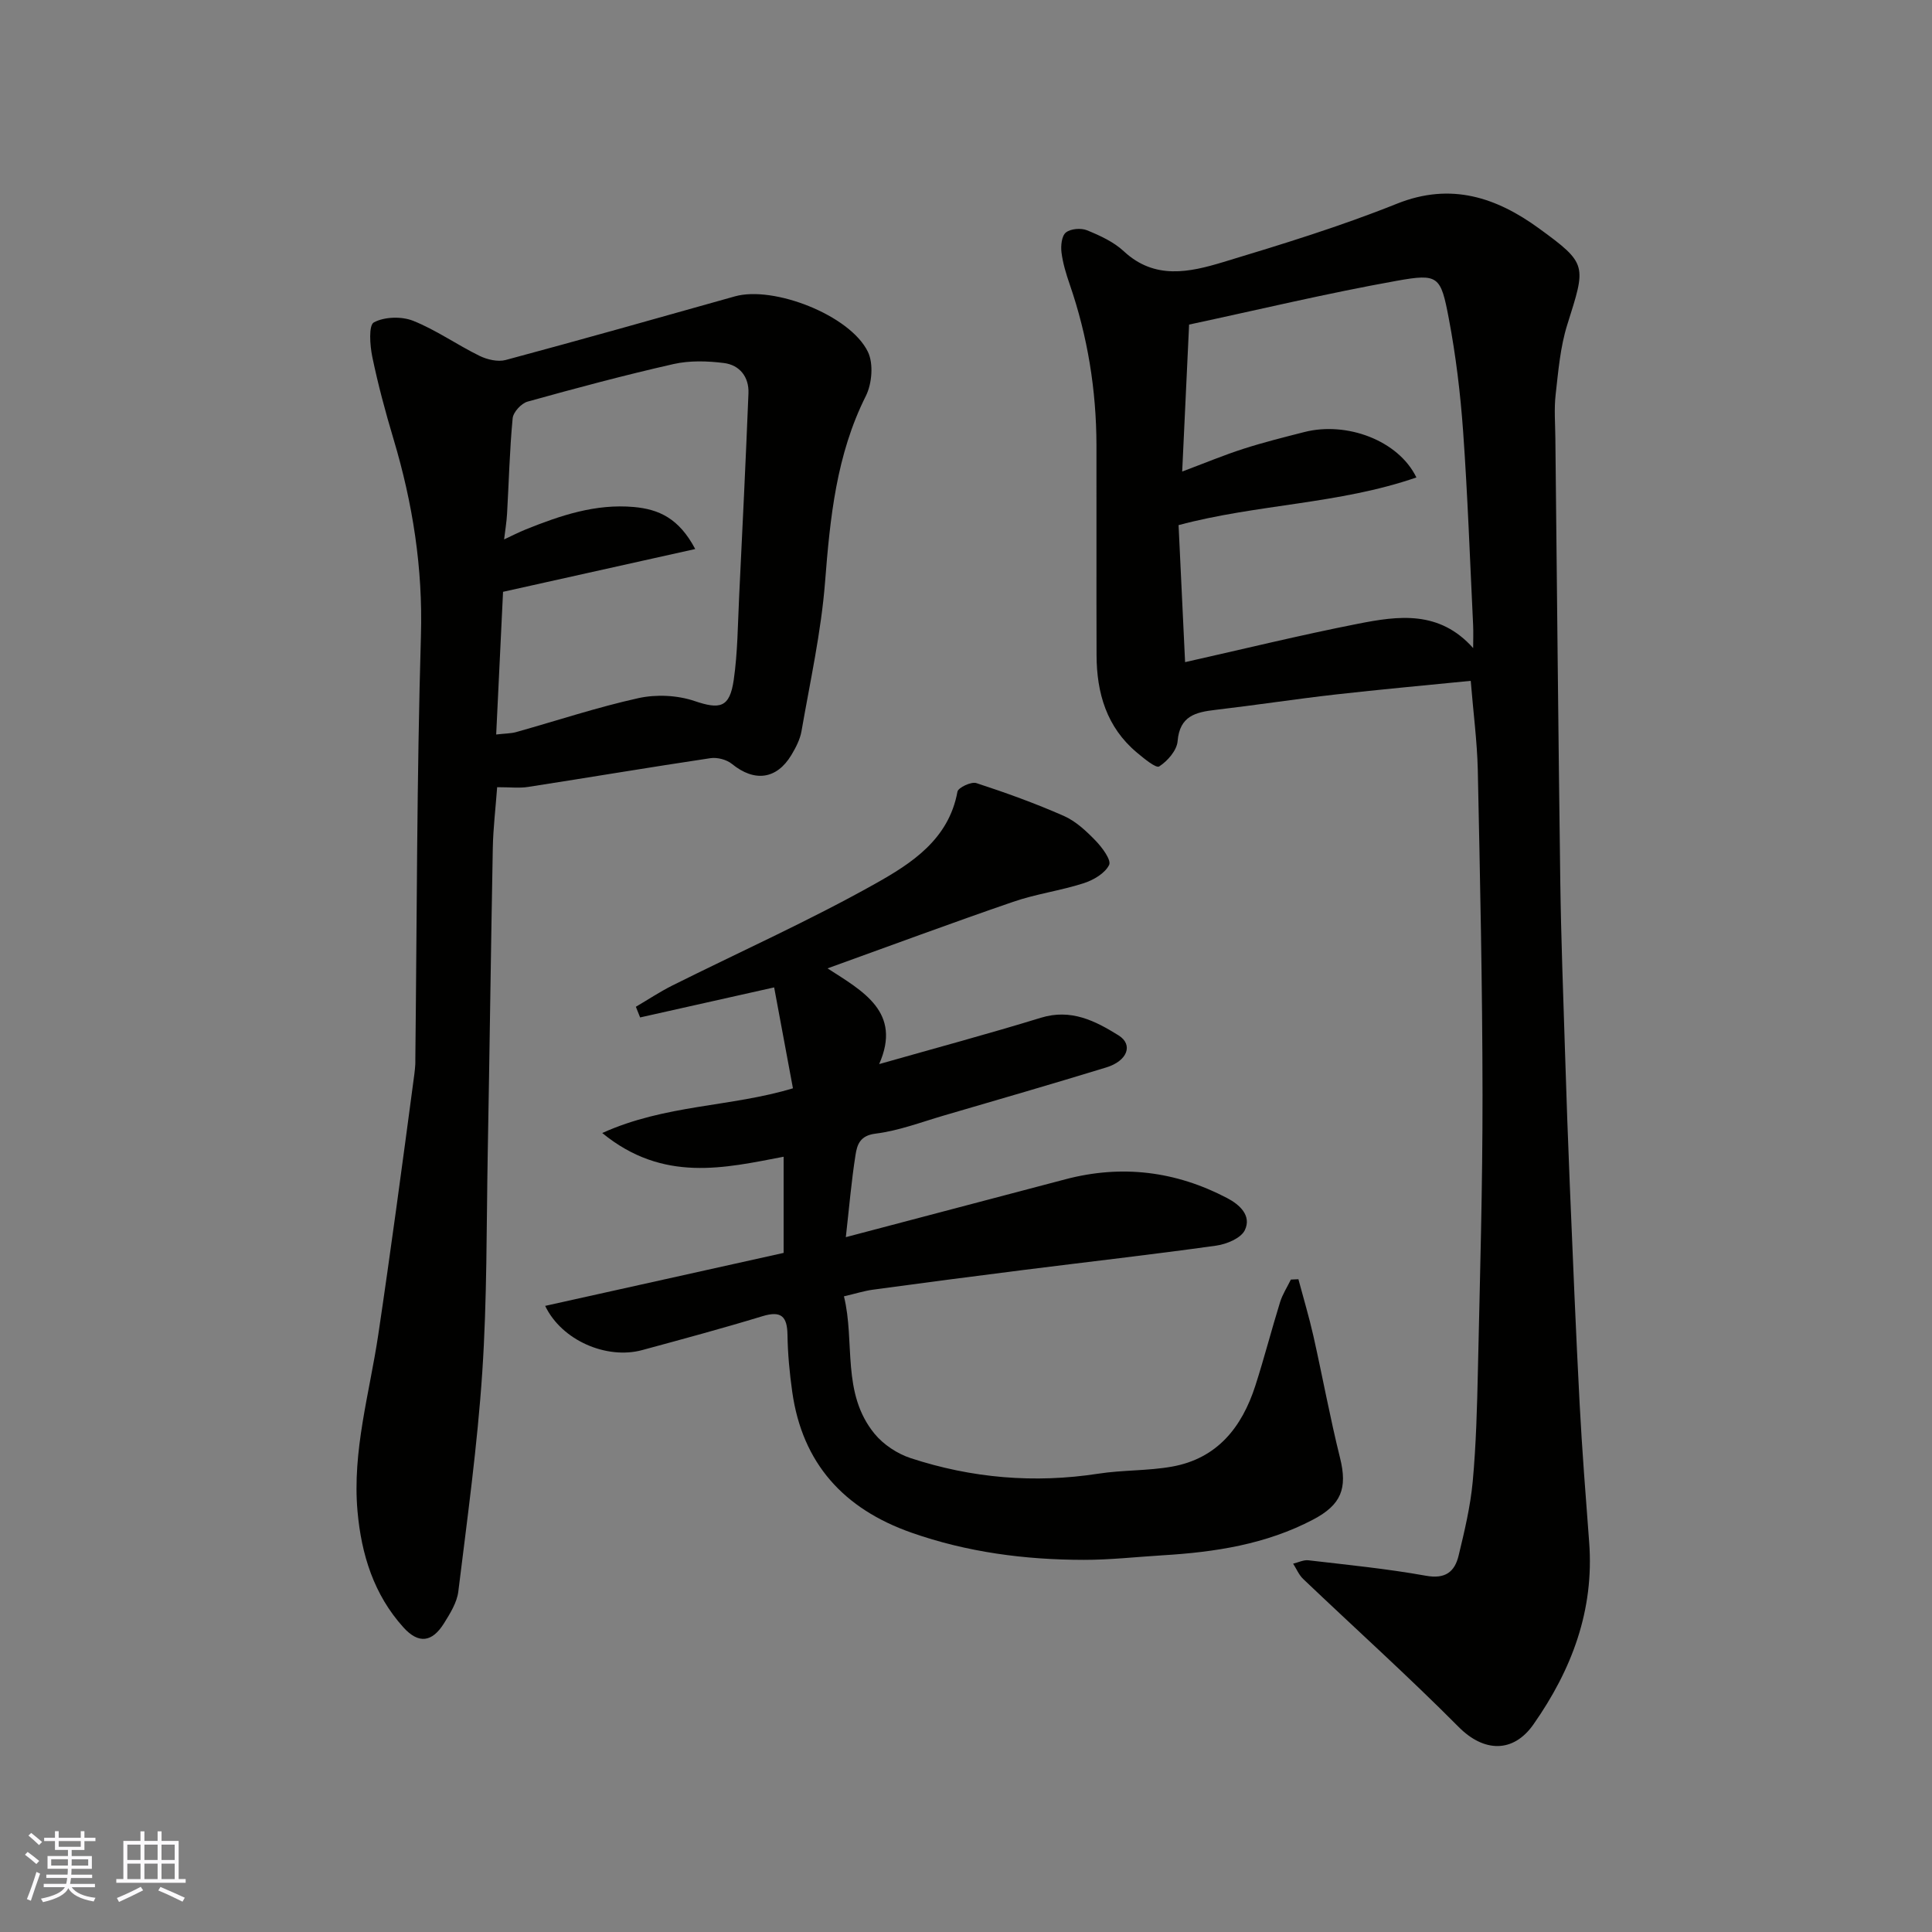 <svg enable-background="new 0 0 400 400" viewBox="0 0 400 400" xmlns="http://www.w3.org/2000/svg"><rect x="0" y="0" width="400" height="400" fill="#808080" stroke="none"/><g fill="#010100"><path d="m304.5 140.96c-9.42.94-18.73 1.78-28.01 2.83-8.29.94-16.55 2.21-24.84 3.18-4.11.48-7.41 1.25-7.84 6.49-.16 1.91-2.08 4.11-3.81 5.22-.66.43-3.17-1.66-4.61-2.86-6.28-5.25-8.34-12.35-8.36-20.19-.05-14.5.01-29-.02-43.5-.03-11.38-1.82-22.48-5.54-33.26-.74-2.15-1.42-4.37-1.7-6.61-.17-1.37.03-3.42.91-4.12.99-.8 3.13-.97 4.38-.46 2.7 1.1 5.53 2.4 7.62 4.35 6.4 5.95 13.6 4.34 20.55 2.24 12.11-3.66 24.26-7.39 35.98-12.09 11.22-4.5 20.65-1.27 29.41 5.1 10.16 7.39 9.73 7.64 5.86 19.97-1.45 4.62-1.85 9.59-2.4 14.44-.34 2.96-.09 5.99-.06 8.99.33 30.6.61 61.2 1.02 91.8.16 11.77.61 23.54.98 35.3.29 9.27.61 18.54 1 27.8.63 15.04 1.24 30.08 2.03 45.11.5 9.54 1.25 19.08 1.97 28.61 1.06 14.08-3.59 26.38-11.53 37.71-4.21 6.01-10.29 5.77-15.47.56-10.44-10.51-21.47-20.43-32.2-30.65-.9-.85-1.4-2.11-2.09-3.18 1.05-.25 2.14-.81 3.15-.7 8.13.95 16.29 1.75 24.34 3.2 4.04.73 5.96-.82 6.77-4.17 1.22-5.05 2.44-10.16 2.92-15.31.71-7.73.91-15.52 1.08-23.3.42-18.93.97-37.87.95-56.8-.02-22.43-.51-44.87-.98-67.3-.14-5.91-.93-11.81-1.46-18.4zm.5-6.78c0-1.62.07-3.25-.01-4.86-.65-13.35-1.12-26.72-2.07-40.05-.56-7.81-1.5-15.63-2.96-23.32-1.67-8.8-2.13-9.36-10.74-7.82-14.49 2.59-28.82 6.03-43.03 9.07-.49 10.49-.95 20.29-1.43 30.43 4.74-1.78 8.64-3.41 12.65-4.7 4.16-1.34 8.41-2.4 12.64-3.48 8.72-2.23 19.45 1.69 23.2 9.4-16 5.54-32.95 5.51-49.24 9.87.44 9.27.89 18.63 1.35 28.37 12.02-2.7 23.86-5.6 35.81-7.95 8.31-1.64 16.83-2.84 23.83 5.04z"/><path d="m102.93 162.98c-.33 4.44-.82 8.49-.9 12.54-.4 21.09-.66 42.19-1.05 63.28-.27 15.1-.13 30.23-1.13 45.28-1.01 15.18-3.1 30.3-4.96 45.42-.28 2.29-1.69 4.54-2.96 6.58-2.46 3.95-5.26 4.32-8.38.88-6.15-6.79-8.74-15.13-9.53-24.07-1.11-12.48 2.49-24.43 4.3-36.58 1.28-8.57 2.48-17.15 3.67-25.73 1.3-9.4 2.54-18.8 3.8-28.21.09-.65.14-1.31.19-1.97.03-.33 0-.67.01-1 .33-29.26.3-58.52 1.16-87.77.41-14.04-1.7-27.44-5.68-40.74-1.68-5.61-3.2-11.28-4.39-17-.49-2.38-.78-6.54.32-7.14 2.19-1.18 5.75-1.28 8.14-.33 4.78 1.91 9.08 4.97 13.73 7.25 1.59.78 3.8 1.3 5.44.86 15.85-4.26 31.64-8.72 47.44-13.17 7.99-2.25 23.84 3.87 27.54 11.48 1.19 2.46.85 6.6-.43 9.15-6.11 12.19-7.4 25.21-8.44 38.51-.81 10.36-3.1 20.62-4.88 30.89-.3 1.71-1.18 3.4-2.09 4.92-3.06 5.09-7.67 5.63-12.3 1.86-1.1-.9-3.03-1.41-4.45-1.2-12.59 1.88-25.15 4-37.73 5.95-1.78.29-3.64.06-6.44.06zm41.01-49.31c-13.82 3.08-26.73 5.95-39.79 8.86-.47 9.75-.93 19.45-1.42 29.54 1.88-.22 3.04-.2 4.1-.49 8.45-2.37 16.8-5.15 25.35-7.04 3.68-.81 8.03-.61 11.59.59 5.25 1.78 7.3 1.44 8.14-4.35.82-5.68.84-11.49 1.12-17.24.68-14.03 1.37-28.07 1.93-42.11.14-3.38-1.82-5.86-5.08-6.27-3.42-.43-7.09-.54-10.42.21-10.15 2.3-20.21 4.99-30.23 7.78-1.3.36-2.97 2.18-3.09 3.45-.63 6.57-.78 13.19-1.16 19.78-.1 1.73-.39 3.46-.61 5.3 1.54-.71 2.99-1.47 4.51-2.08 7.17-2.88 14.42-5.34 22.36-4.63 5.13.47 9.31 2.29 12.7 8.7z"/><path d="m112.87 270.37c16.61-3.69 32.6-7.25 49.37-10.97 0-6.44 0-13.12 0-19.91-12.17 2.32-24.92 5.44-37.55-4.91 13.09-5.93 26.58-5.36 39.48-9.26-1.28-6.9-2.58-13.86-3.89-20.89-9.68 2.17-18.71 4.2-27.75 6.22-.29-.74-.59-1.47-.88-2.21 2.51-1.47 4.94-3.09 7.53-4.39 14.02-7 28.36-13.42 42-21.07 7.5-4.2 15.25-9.17 17.05-19.07.15-.85 2.86-2.12 3.91-1.78 6.13 2 12.22 4.2 18.12 6.8 2.47 1.09 4.64 3.13 6.57 5.12 1.36 1.4 3.3 4.03 2.8 5.03-.86 1.74-3.25 3.14-5.29 3.79-4.79 1.54-9.86 2.21-14.6 3.85-12.75 4.38-25.4 9.08-38.41 13.77 7.33 4.73 15.45 9.05 10.69 19.82 11.38-3.24 22.5-6.22 33.5-9.6 6.23-1.91 11.24.65 16.06 3.65 3.1 1.93 1.85 5.3-2.54 6.64-11.19 3.43-22.44 6.69-33.67 9.97-4.68 1.37-9.33 3.15-14.12 3.74-3.23.4-3.79 2.32-4.12 4.38-.86 5.44-1.32 10.95-2.01 17.05 15.41-4.06 30.44-8.01 45.46-11.98 11.67-3.08 22.85-1.69 33.49 3.89 2.6 1.36 5.11 3.65 3.65 6.66-.81 1.65-3.75 2.88-5.89 3.18-13.3 1.86-26.64 3.37-39.97 5.05-10.39 1.31-20.78 2.67-31.16 4.08-1.76.24-3.48.79-5.97 1.37 2.34 9.5-.56 20.04 6.34 28.46 1.84 2.24 4.7 4.13 7.47 5.04 12.65 4.15 25.62 5.26 38.86 3.22 5.03-.78 10.23-.57 15.23-1.46 9.39-1.67 14.51-8.16 17.28-16.77 1.84-5.72 3.34-11.56 5.12-17.3.51-1.63 1.48-3.11 2.23-4.66.52-.02 1.04-.04 1.56-.07 1.04 3.91 2.21 7.79 3.1 11.73 1.89 8.41 3.44 16.9 5.52 25.26 1.57 6.31.26 9.7-5.55 12.76-9.78 5.15-20.37 6.76-31.2 7.41-5.43.33-10.87.95-16.3.94-12.18-.01-24.15-1.57-35.72-5.64-13.95-4.91-22.56-14.31-24.65-29.17-.55-3.9-.92-7.85-.98-11.78-.06-3.86-1.33-5.03-5.2-3.85-8.24 2.51-16.56 4.75-24.88 7.01-7.31 1.99-16.64-1.95-20.09-9.15z"/></g><path d="m5.17 384 .55-.58c.85.61 1.65 1.24 2.4 1.87l-.59.64c-.83-.73-1.62-1.37-2.36-1.93m1.22 9.53-.82-.34c.71-1.76 1.37-3.64 1.98-5.63.24.13.5.25.76.36-.6 1.67-1.24 3.54-1.92 5.61m-.5-13.5.57-.54c.56.44 1.31 1.06 2.26 1.87l-.64.64c-.68-.66-1.41-1.32-2.19-1.97m3.25.46h2.24v-1.36h.77v1.36h4.57v-1.36h.76v1.36h2.28v.69h-2.28v1.84h-2.64v1.26h4.18v2.64h-4.21c0 .45-.02.86-.05 1.21h4.32v.69h-4.38c-.04.34-.1.75-.19 1.22h5.15v.69h-4.82c.87 1.19 2.51 1.92 4.93 2.19-.17.31-.3.57-.37.76-2.77-.49-4.52-1.41-5.26-2.76-.56 1.26-2.3 2.23-5.24 2.9-.12-.24-.26-.48-.43-.72 2.73-.55 4.38-1.34 4.96-2.38h-4.38v-.69h4.65c.1-.38.17-.79.21-1.22h-4.32v-.69h4.4c.03-.34.05-.75.05-1.21h-4.2v-2.64h4.23v-1.26h-2.69v-1.84h-2.24zm1.46 4.46v1.29h3.45c.01-.4.02-.57.01-.53v-.32-.45h-3.46zm1.55-2.59h4.57v-1.19h-4.57zm6.11 2.59h-3.42v.77c-.01.19-.01.37-.02.53h3.44z" fill="#fbfafc"/><path d="m32.63 379.16h.82v1.98h3.54v7.89h1.45v.78h-14.36v-.78h1.46v-7.89h3.54v-1.98h.82v1.98h2.73zm-3.49 11.48.5.73c-1.61.82-3.28 1.63-5 2.41-.13-.27-.28-.55-.44-.82 1.75-.72 3.4-1.49 4.94-2.32m-2.78-5.55h2.73v-3.18h-2.73zm0 3.95h2.73v-3.2h-2.73zm3.54-3.95h2.73v-3.18h-2.73zm0 3.95h2.73v-3.2h-2.73zm7.89 4.68c-1.84-.92-3.51-1.7-5.02-2.32l.45-.73c1.89.8 3.57 1.55 5.04 2.23zm-1.62-11.81h-2.73v3.18h2.73zm-2.73 7.13h2.73v-3.2h-2.73z" fill="#fbfafc"/></svg>